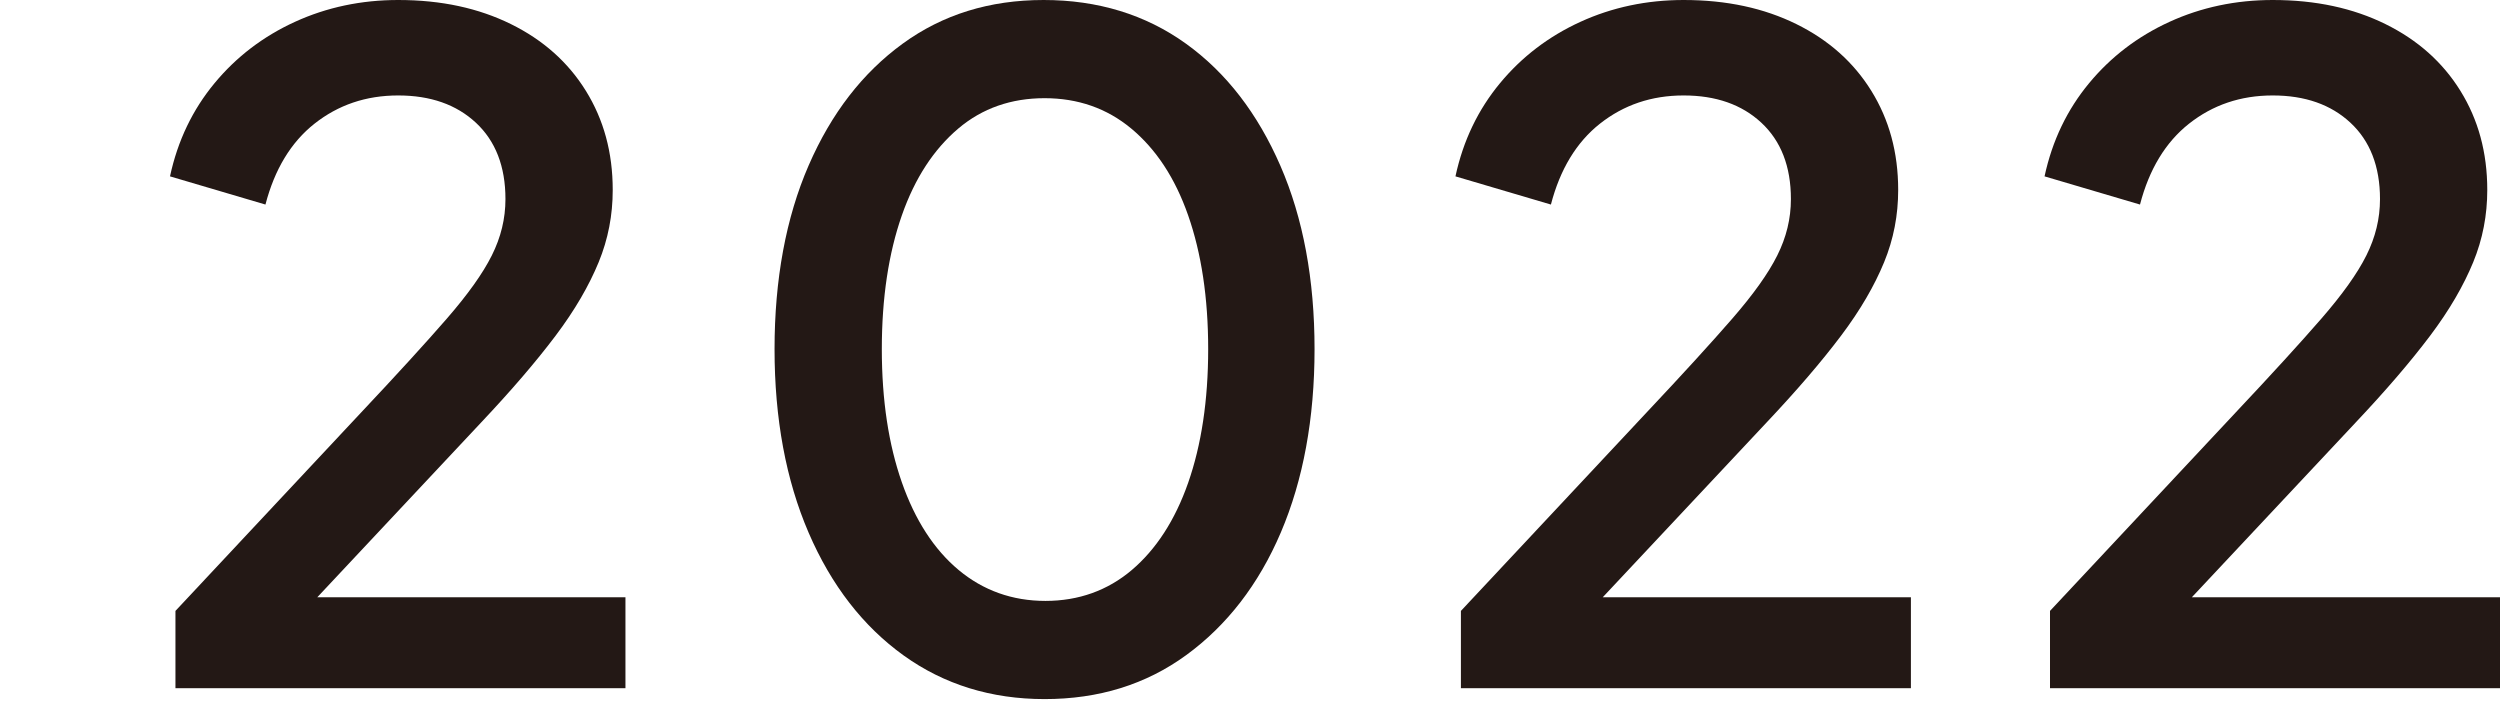 <?xml version="1.0" encoding="UTF-8"?><svg id="_レイヤー_2" xmlns="http://www.w3.org/2000/svg" width="55" height="16" viewBox="0 0 55 16"><g id="_文字"><path d="M3.86,15.14v-1.7l4.08-4.36c.8-.85,1.43-1.54,1.89-2.07s.79-.99.99-1.39.3-.81.3-1.24c0-.72-.22-1.28-.65-1.68-.43-.4-1-.6-1.71-.6s-1.32.21-1.84.62c-.52.41-.88,1.01-1.08,1.78l-2.1-.62c.17-.79.5-1.47.98-2.05.48-.58,1.07-1.03,1.77-1.35.7-.32,1.46-.48,2.27-.48.95,0,1.77.18,2.48.53.71.35,1.26.84,1.65,1.47.39.63.59,1.35.59,2.18,0,.55-.1,1.08-.31,1.59-.21.51-.52,1.05-.95,1.62-.43.57-.97,1.2-1.64,1.91l-3.6,3.84h6.78v2H3.86Z" fill="#231815"/><path d="M22.98,15.38c-1.17,0-2.21-.32-3.1-.96-.89-.64-1.59-1.54-2.09-2.7s-.75-2.51-.75-4.04.25-2.89.75-4.04c.5-1.15,1.19-2.04,2.07-2.68.88-.64,1.91-.96,3.1-.96s2.24.32,3.13.96c.89.64,1.58,1.54,2.08,2.69.5,1.15.75,2.5.75,4.03s-.25,2.88-.74,4.03c-.49,1.15-1.19,2.05-2.08,2.7-.89.65-1.93.97-3.12.97ZM23,13.22c.73,0,1.37-.23,1.9-.68.53-.45.95-1.09,1.24-1.92.29-.83.44-1.81.44-2.94s-.15-2.11-.44-2.94c-.29-.83-.71-1.46-1.25-1.91-.54-.45-1.18-.67-1.91-.67s-1.37.22-1.9.67c-.53.45-.95,1.08-1.24,1.91-.29.83-.44,1.81-.44,2.94s.15,2.1.44,2.93c.29.83.71,1.48,1.25,1.93.54.45,1.18.68,1.91.68Z" fill="#231815"/><path d="M32.14,15.14v-1.7l4.08-4.36c.8-.85,1.43-1.54,1.89-2.07s.79-.99.99-1.39.3-.81.3-1.24c0-.72-.22-1.28-.65-1.68-.43-.4-1-.6-1.71-.6s-1.32.21-1.84.62c-.52.41-.88,1.01-1.08,1.78l-2.1-.62c.17-.79.5-1.47.98-2.05.48-.58,1.07-1.03,1.77-1.35.7-.32,1.46-.48,2.27-.48.95,0,1.77.18,2.48.53.71.35,1.26.84,1.65,1.47.39.63.59,1.35.59,2.18,0,.55-.1,1.08-.31,1.59-.21.51-.52,1.05-.95,1.62-.43.57-.97,1.2-1.64,1.91l-3.6,3.84h6.78v2h-9.9Z" fill="#231815"/><path d="M45.1,15.14v-1.7l4.08-4.36c.8-.85,1.43-1.54,1.89-2.07s.79-.99.99-1.39.3-.81.3-1.24c0-.72-.22-1.28-.65-1.68-.43-.4-1-.6-1.71-.6s-1.32.21-1.84.62c-.52.41-.88,1.01-1.08,1.78l-2.1-.62c.17-.79.5-1.47.98-2.05.48-.58,1.07-1.03,1.77-1.35.7-.32,1.46-.48,2.27-.48.95,0,1.77.18,2.48.53.71.35,1.26.84,1.65,1.47.39.63.59,1.35.59,2.18,0,.55-.1,1.08-.31,1.59-.21.51-.52,1.05-.95,1.62-.43.57-.97,1.2-1.64,1.91l-3.6,3.84h6.78v2h-9.9Z" fill="#231815"/><rect x="3.74" width="51.26" height="16" fill="#231815" opacity="0"/><rect width="55" height="16" fill="#231815" opacity="0"/></g></svg>
